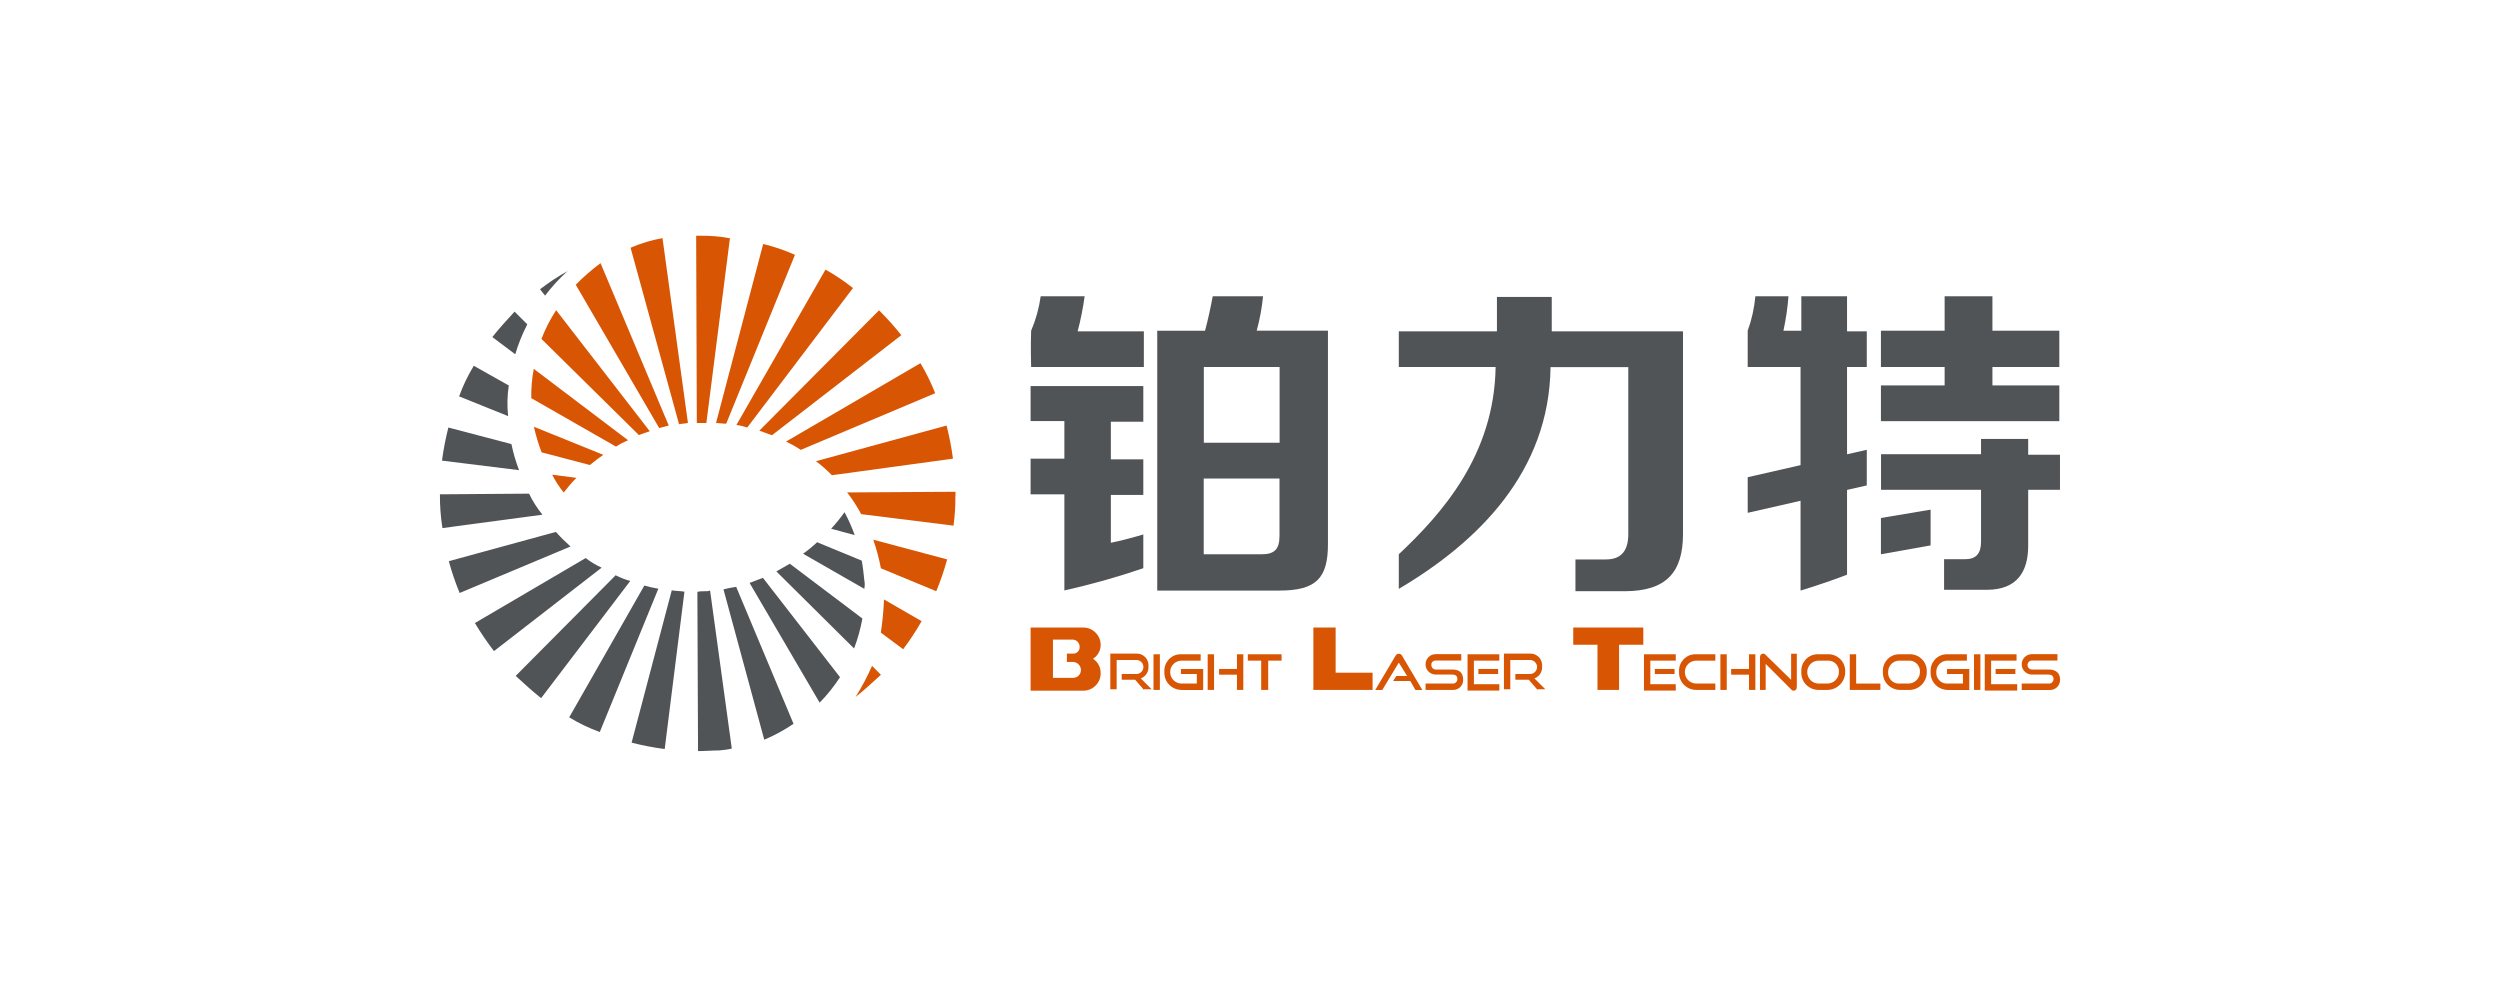 <?xml version="1.0" encoding="UTF-8"?>
<svg id="_图层_2" data-name="图层 2" xmlns="http://www.w3.org/2000/svg" viewBox="0 0 228 90">
  <defs>
    <style>
      .cls-1 {
        fill: #515457;
      }

      .cls-2 {
        fill: #d85504;
      }

      .cls-3 {
        fill: none;
      }
    </style>
  </defs>
  <g id="_图层_1-2" data-name="图层 1">
    <g>
      <rect class="cls-3" width="228" height="90"/>
      <g>
        <path class="cls-1" d="m127.57,53.69v-3.14c3.95-3.72,8.71-9.06,8.83-17.08h-8.83v-3.25h8.95v-3.14h5v3.14h11.97v18.47c0,3.49-1.51,5.23-5.34,5.23h-4.47v-2.9h2.79c1.45,0,2.03-.87,2.03-2.32v-15.22h-7.09c-.12,9.53-6.56,15.92-13.83,20.22Z"/>
        <path class="cls-1" d="m93.99,35.15v3.25h3.08v3.43h-3.08v3.25h3.08v8.77c2.44-.55,4.84-1.22,7.2-2.03v-3.08c-.35.12-2.27.64-2.96.76v-4.36h2.96v-3.25h-2.96v-3.43h2.96v-3.25h-10.28v-.06Z"/>
        <path class="cls-1" d="m98.92,27.02h-4.01c-.15,1.08-.44,2.13-.87,3.14-.06,1.39,0,3.31,0,3.31h10.28v-3.25h-6.04c.28-1.05.49-2.12.64-3.2Z"/>
        <path class="cls-1" d="m114.61,30.16c.28-1.03.48-2.08.58-3.14h-4.59c-.17.93-.46,2.27-.7,3.14h-4.36v23.7h11.15c3.37,0,4.42-1.16,4.42-4.24v-19.46h-6.51Zm2.09,3.31v6.91h-6.91v-6.91h6.91Zm-1.63,17.08h-5.29v-6.91h6.91v5.23c0,1.22-.46,1.68-1.63,1.68Z"/>
        <polygon class="cls-1" points="171.54 50.55 176.07 49.74 176.07 46.48 171.54 47.24 171.54 50.55"/>
        <polygon class="cls-1" points="187.81 33.47 187.81 30.16 181.71 30.16 181.71 27.02 177.35 27.02 177.35 30.16 171.54 30.16 171.54 33.47 177.35 33.47 177.35 35.15 171.54 35.15 171.54 35.39 171.54 38.41 187.81 38.41 187.81 35.39 187.81 35.15 181.71 35.15 181.71 33.47 187.81 33.47"/>
        <path class="cls-1" d="m168.52,27.02h-4.24v3.14h-1.63c.22-1.04.38-2.08.46-3.14h-3.02c-.1,1.07-.33,2.13-.7,3.14v3.31h4.82v8.95l-4.82,1.1v3.25l4.82-1.1v8.19s2.15-.64,4.24-1.45v-7.73l1.8-.41v-3.25l-1.8.41v-7.96h1.8v-3.25h-1.8v-3.2h.06Z"/>
        <path class="cls-1" d="m184.91,40.03h-4.24v1.39h-9.12v3.25h9.12v4.76c0,1.05-.46,1.57-1.45,1.57h-1.92v2.79h3.89c2.79,0,3.78-1.68,3.78-4.01v-5.11h2.9v-3.2h-2.9v-1.45h-.06Z"/>
        <path class="cls-2" d="m119.78,62.92v-5.69h2.03v4.12h3.37v1.57h-5.4Z"/>
        <path class="cls-2" d="m129.08,62.92l-.46-.81h-1.57l.29-.46h.99l-.76-1.22-1.51,2.5h-.64l1.86-3.14c.09-.16.29-.22.45-.13.06.03.1.08.13.13l1.86,3.14h-.64Z"/>
        <path class="cls-2" d="m130.01,62.92v-.58h2.44c.23.03.43-.13.46-.36,0-.02,0-.03,0-.05,0-.29-.17-.41-.46-.41h-1.51c-.51,0-.93-.41-.93-.93s.41-.93.93-.93h2.33v.58h-2.32c-.2-.02-.38.12-.41.32,0,.03,0,.06,0,.09,0,.22.16.4.38.41,0,0,.02,0,.02,0h1.51c.64,0,.99.29.99.93.02.5-.37.91-.87.93-.04,0-.08,0-.12,0h-2.44Z"/>
        <path class="cls-2" d="m133.84,62.92v-3.25h2.9v.58h-2.32v2.15h2.32v.58h-2.9v-.06Zm.99-1.45v-.46h1.8v.46h-1.8Z"/>
        <path class="cls-2" d="m140.23,62.92l-.81-.93h-1.22v-.52h1.34c.35,0,.64-.29.64-.64,0-.35-.29-.64-.64-.64h-1.8v2.67h-.58v-3.25h2.32c.59-.05,1.11.38,1.16.97,0,.06,0,.13,0,.19.04.48-.24.93-.7,1.1l.99.99h-.7v.06Z"/>
        <path class="cls-2" d="m145.69,62.92v-4.12h-2.21v-1.57h6.39v1.57h-2.21v4.12h-1.98Z"/>
        <path class="cls-2" d="m149.93,62.92v-3.25h2.9v.58h-2.32v2.15h2.32v.58h-2.9v-.06Zm.99-1.45v-.46h1.8v.46h-1.8Z"/>
        <path class="cls-2" d="m154.7,62.92c-.86,0-1.56-.68-1.57-1.54,0-.05,0-.1,0-.14-.04-.82.59-1.53,1.41-1.57.05,0,.1,0,.16,0h1.74v.58h-1.74c-.58,0-1.05.47-1.04,1.05,0,.58.47,1.04,1.04,1.04h1.74v.58h-1.74Z"/>
        <path class="cls-2" d="m156.9,62.92v-3.25h.58v3.25h-.58Zm2.61,0v-1.39h-1.63v-.52h1.63v-1.34h.58v3.25h-.58Z"/>
        <path class="cls-2" d="m161.03,60.54v2.38h-.52v-2.96c0-.23.12-.35.29-.35.09,0,.18.04.23.12l2.32,2.27v-2.38h.52v3.02c0,.23-.12.35-.29.35-.09,0-.18-.04-.23-.12l-2.32-2.32Z"/>
        <path class="cls-2" d="m165.85,62.92c-.86,0-1.56-.68-1.57-1.54,0-.05,0-.1,0-.14-.04-.82.59-1.53,1.41-1.57.05,0,.1,0,.16,0h.81c.85-.05,1.58.6,1.62,1.45,0,.04,0,.08,0,.12.03.9-.69,1.66-1.59,1.68-.01,0-.02,0-.04,0h-.81Zm.81-.58c.57,0,1.04-.46,1.05-1.03,0,0,0,0,0-.01.04-.54-.36-1.01-.9-1.05-.05,0-.1,0-.14,0h-.81c-.58,0-1.05.47-1.04,1.05,0,.58.47,1.04,1.04,1.04h.81Z"/>
        <path class="cls-2" d="m168.7,62.92v-3.25h.58v2.67h2.21v.58h-2.79Z"/>
        <path class="cls-2" d="m173.29,62.92c-.86,0-1.56-.68-1.57-1.54,0-.05,0-.1,0-.14-.04-.82.59-1.53,1.41-1.57.05,0,.1,0,.16,0h.81c.85-.05,1.58.6,1.62,1.45,0,.04,0,.08,0,.12.05.88-.64,1.64-1.52,1.68-.04,0-.07,0-.11,0h-.81Zm.76-.58c.57,0,1.04-.46,1.05-1.03,0,0,0,0,0-.01.04-.54-.36-1.01-.9-1.05-.05,0-.1,0-.14,0h-.81c-.55-.02-1.02.41-1.05.96,0,.03,0,.06,0,.08-.04.54.36,1.01.9,1.05.05,0,.1,0,.14,0h.81Z"/>
        <path class="cls-2" d="m177.64,62.92c-.86,0-1.56-.68-1.57-1.54,0-.05,0-.1,0-.14-.04-.82.59-1.53,1.41-1.57.05,0,.1,0,.16,0h1.74v.58h-1.74c-.55-.02-1.02.41-1.05.96,0,.03,0,.06,0,.08-.04.54.36,1.01.9,1.05.05,0,.1,0,.14,0h1.39v-.87h-1.45v-.46h2.03v1.92h-1.98Z"/>
        <path class="cls-2" d="m180.03,62.92v-3.25h.58v3.25h-.58Z"/>
        <path class="cls-2" d="m181.01,62.92v-3.25h2.9v.58h-2.32v2.15h2.38v.58h-2.96v-.06Zm.99-1.45v-.46h1.8v.46h-1.8Z"/>
        <path class="cls-2" d="m184.38,62.92v-.58h2.44c.23.03.43-.13.46-.36,0-.02,0-.03,0-.05,0-.29-.17-.41-.46-.41h-1.51c-.51,0-.93-.41-.93-.93s.41-.93.93-.93h2.33v.58h-2.32c-.22,0-.41.18-.41.41s.18.41.41.41h1.51c.64,0,1.05.29,1.05.93.01.51-.39.93-.9.94-.05,0-.1,0-.15,0h-2.44Z"/>
        <path class="cls-2" d="m104.33,62.92l-.81-.93h-1.22v-.52h1.34c.35,0,.64-.29.64-.64,0-.35-.29-.64-.64-.64h-1.8v2.67h-.58v-3.25h2.32c.59-.05,1.11.38,1.16.97,0,.06,0,.13,0,.19.04.48-.24.93-.7,1.1l.99.99h-.7v.06Z"/>
        <path class="cls-2" d="m105.2,62.92v-3.25h.58v3.25h-.58Z"/>
        <path class="cls-2" d="m107.76,62.92c-.86,0-1.56-.68-1.57-1.54,0-.05,0-.1,0-.14-.04-.82.59-1.53,1.41-1.57.05,0,.1,0,.16,0h1.74v.58h-1.74c-.58,0-1.05.47-1.04,1.05,0,.58.47,1.04,1.04,1.04h1.39v-.87h-1.45v-.46h2.03v1.92h-1.98Z"/>
        <path class="cls-2" d="m110.14,62.92v-3.25h.58v3.25h-.58Zm2.67,0v-1.39h-1.63v-.52h1.63v-1.34h.58v3.25h-.58Z"/>
        <path class="cls-2" d="m115.02,62.92v-2.67h-1.22v-.58h3.08v.58h-1.22v2.67h-.64Z"/>
        <path class="cls-2" d="m93.99,62.92v-5.69h4.82c.84.01,1.53.67,1.57,1.51.03.54-.24,1.05-.7,1.34.46.29.72.8.7,1.34,0,.84-.67,1.53-1.51,1.57h-4.88v-.06Zm3.31-2.5v-.81h.52c.32.03.61-.2.64-.52,0-.04,0-.08,0-.12,0-.36-.31-.65-.67-.64,0,0-.02,0-.02,0h-1.74v3.49h1.8c.4.02.74-.29.75-.68,0,0,0,0,0-.01.01-.4-.3-.74-.71-.76-.02,0-.03,0-.05,0h-.52v.06Z"/>
        <path class="cls-1" d="m51.81,24.7h0c-.9.49-1.75,1.06-2.56,1.68l.46.58c.62-.82,1.32-1.58,2.09-2.27Zm-5.17,15.8l-5.75-1.51c-.25.99-.45,2-.58,3.02l7.03.87c-.3-.77-.53-1.57-.7-2.38Zm-.23-5.34l-3.2-1.8c-.54.88-.99,1.82-1.34,2.79l4.47,1.8c-.1-.93-.08-1.87.06-2.79Zm1.68-5.58l-1.16-1.16c-.7.76-1.39,1.51-2.03,2.32l2.09,1.57c.28-.94.65-1.86,1.1-2.73Zm17.89,24.17l3.72,13.71c.94-.39,1.83-.88,2.67-1.45l-5.23-12.49c-.39.06-.78.13-1.16.23Zm-1.74.17c-.21,0-.43,0-.64.06l.06,14.52c.64,0,1.28-.06,1.92-.06.39-.03.78-.08,1.16-.17l-1.98-14.41c-.17.06-.35.07-.52.06Zm4.12-.76l6.39,10.92c.7-.71,1.32-1.49,1.86-2.32l-7.03-9.06c-.41.17-.81.29-1.22.46Zm8.66-6.45h0c-.37.53-.78,1.03-1.22,1.51l2.15.58c-.26-.72-.57-1.42-.93-2.09Zm1.8,6.16c-.06-.58-.12-1.16-.23-1.74l-4.07-1.68c-.4.38-.83.73-1.28,1.05l5.58,3.2c.06-.27.06-.55,0-.81Zm-8.02-.76l7.09,7.03c.34-.88.59-1.8.76-2.73l-6.62-5-1.22.7Zm-12.03,1.28l-6.86,12.03c.88.54,1.82.99,2.79,1.34l5.34-13.07c-.43-.07-.86-.17-1.28-.29Zm-8.08-4.88l-9.76,2.67c.27.99.6,1.96.99,2.9l10.11-4.24c-.47-.42-.92-.86-1.34-1.34Zm-2.44-3.49l-8.13.06c-.01,1.03.07,2.06.23,3.08l9.12-1.22c-.48-.59-.89-1.23-1.22-1.92Zm5.17,5.87l-10.11,5.93c.53.89,1.11,1.74,1.74,2.56l9.82-7.61c-.52-.23-1-.53-1.45-.87Zm2.73,1.57l-9.12,9.18c.76.7,1.51,1.39,2.32,2.03l8.13-10.69c-.46-.12-.91-.3-1.34-.52Zm5.11,1.39l-3.66,13.88c.99.25,2,.45,3.02.58l1.8-14.35c-.35-.06-.76-.06-1.16-.12Z"/>
        <path class="cls-2" d="m52.51,25.97l7.61,13.07c.29-.06.58-.17.87-.23l-6.22-14.81c-.81.6-1.57,1.26-2.27,1.98Zm5-3.37l4.42,16.09c.29-.06.58-.06.81-.12l-2.32-16.85c-1,.17-1.97.47-2.9.87Zm6.39-1.1h-.41l.06,17.08h.87l2.15-16.85c-.88-.17-1.78-.24-2.67-.23Zm-14.52,9.41l8.89,8.77c.29-.12.64-.23.99-.35l-8.54-11.04c-.54.82-.98,1.7-1.34,2.61Zm0,10.34l4.42,1.16c.41-.35.81-.64,1.22-.93l-6.33-2.56c.18.79.41,1.57.7,2.32Zm-.93-4.94l7.73,4.42c.35-.23.72-.42,1.1-.58l-8.6-6.51c-.17.88-.24,1.78-.23,2.67Zm38.69,8.95v-.41l-9.88.06c.48.62.91,1.28,1.28,1.98l8.42,1.05c.12-.89.18-1.78.17-2.67Zm-.81-6.45l-11.91,3.25c.51.39,1,.82,1.45,1.28l11.04-1.51c-.13-1.02-.33-2.03-.58-3.02Zm-2.38-5.69l-12.26,7.15c.46.22.91.47,1.34.76l12.26-5.17c-.37-.94-.82-1.86-1.34-2.73Zm-14.35-10.86l-4.3,16.32c.29,0,.58.06.93.06l6.27-15.4c-.94-.42-1.91-.75-2.9-.99Zm5.69,2.32l-8.13,14.18c.34.04.67.12.99.23l9.64-12.72c-.79-.63-1.62-1.19-2.5-1.68Zm4.88,3.72l-10.92,10.98c.41.12.76.29,1.16.41l11.79-9.12c-.63-.8-1.31-1.55-2.03-2.27Zm.17,23.53l5.05,2.09c.39-.95.72-1.92.99-2.9l-6.74-1.8c.3.85.53,1.73.7,2.61Zm-28.93-6.91c.36-.47.74-.92,1.16-1.34l-2.21-.29c.29.58.64,1.12,1.05,1.63Zm26.61,18.65h0c.81-.64,1.57-1.34,2.32-2.03l-.81-.81c-.43.98-.94,1.94-1.51,2.85Zm2.32-5.87l2.03,1.51c.61-.82,1.18-1.67,1.68-2.56l-3.43-1.98c-.04,1.01-.13,2.02-.29,3.02Z"/>
      </g>
    </g>
  </g>
</svg>